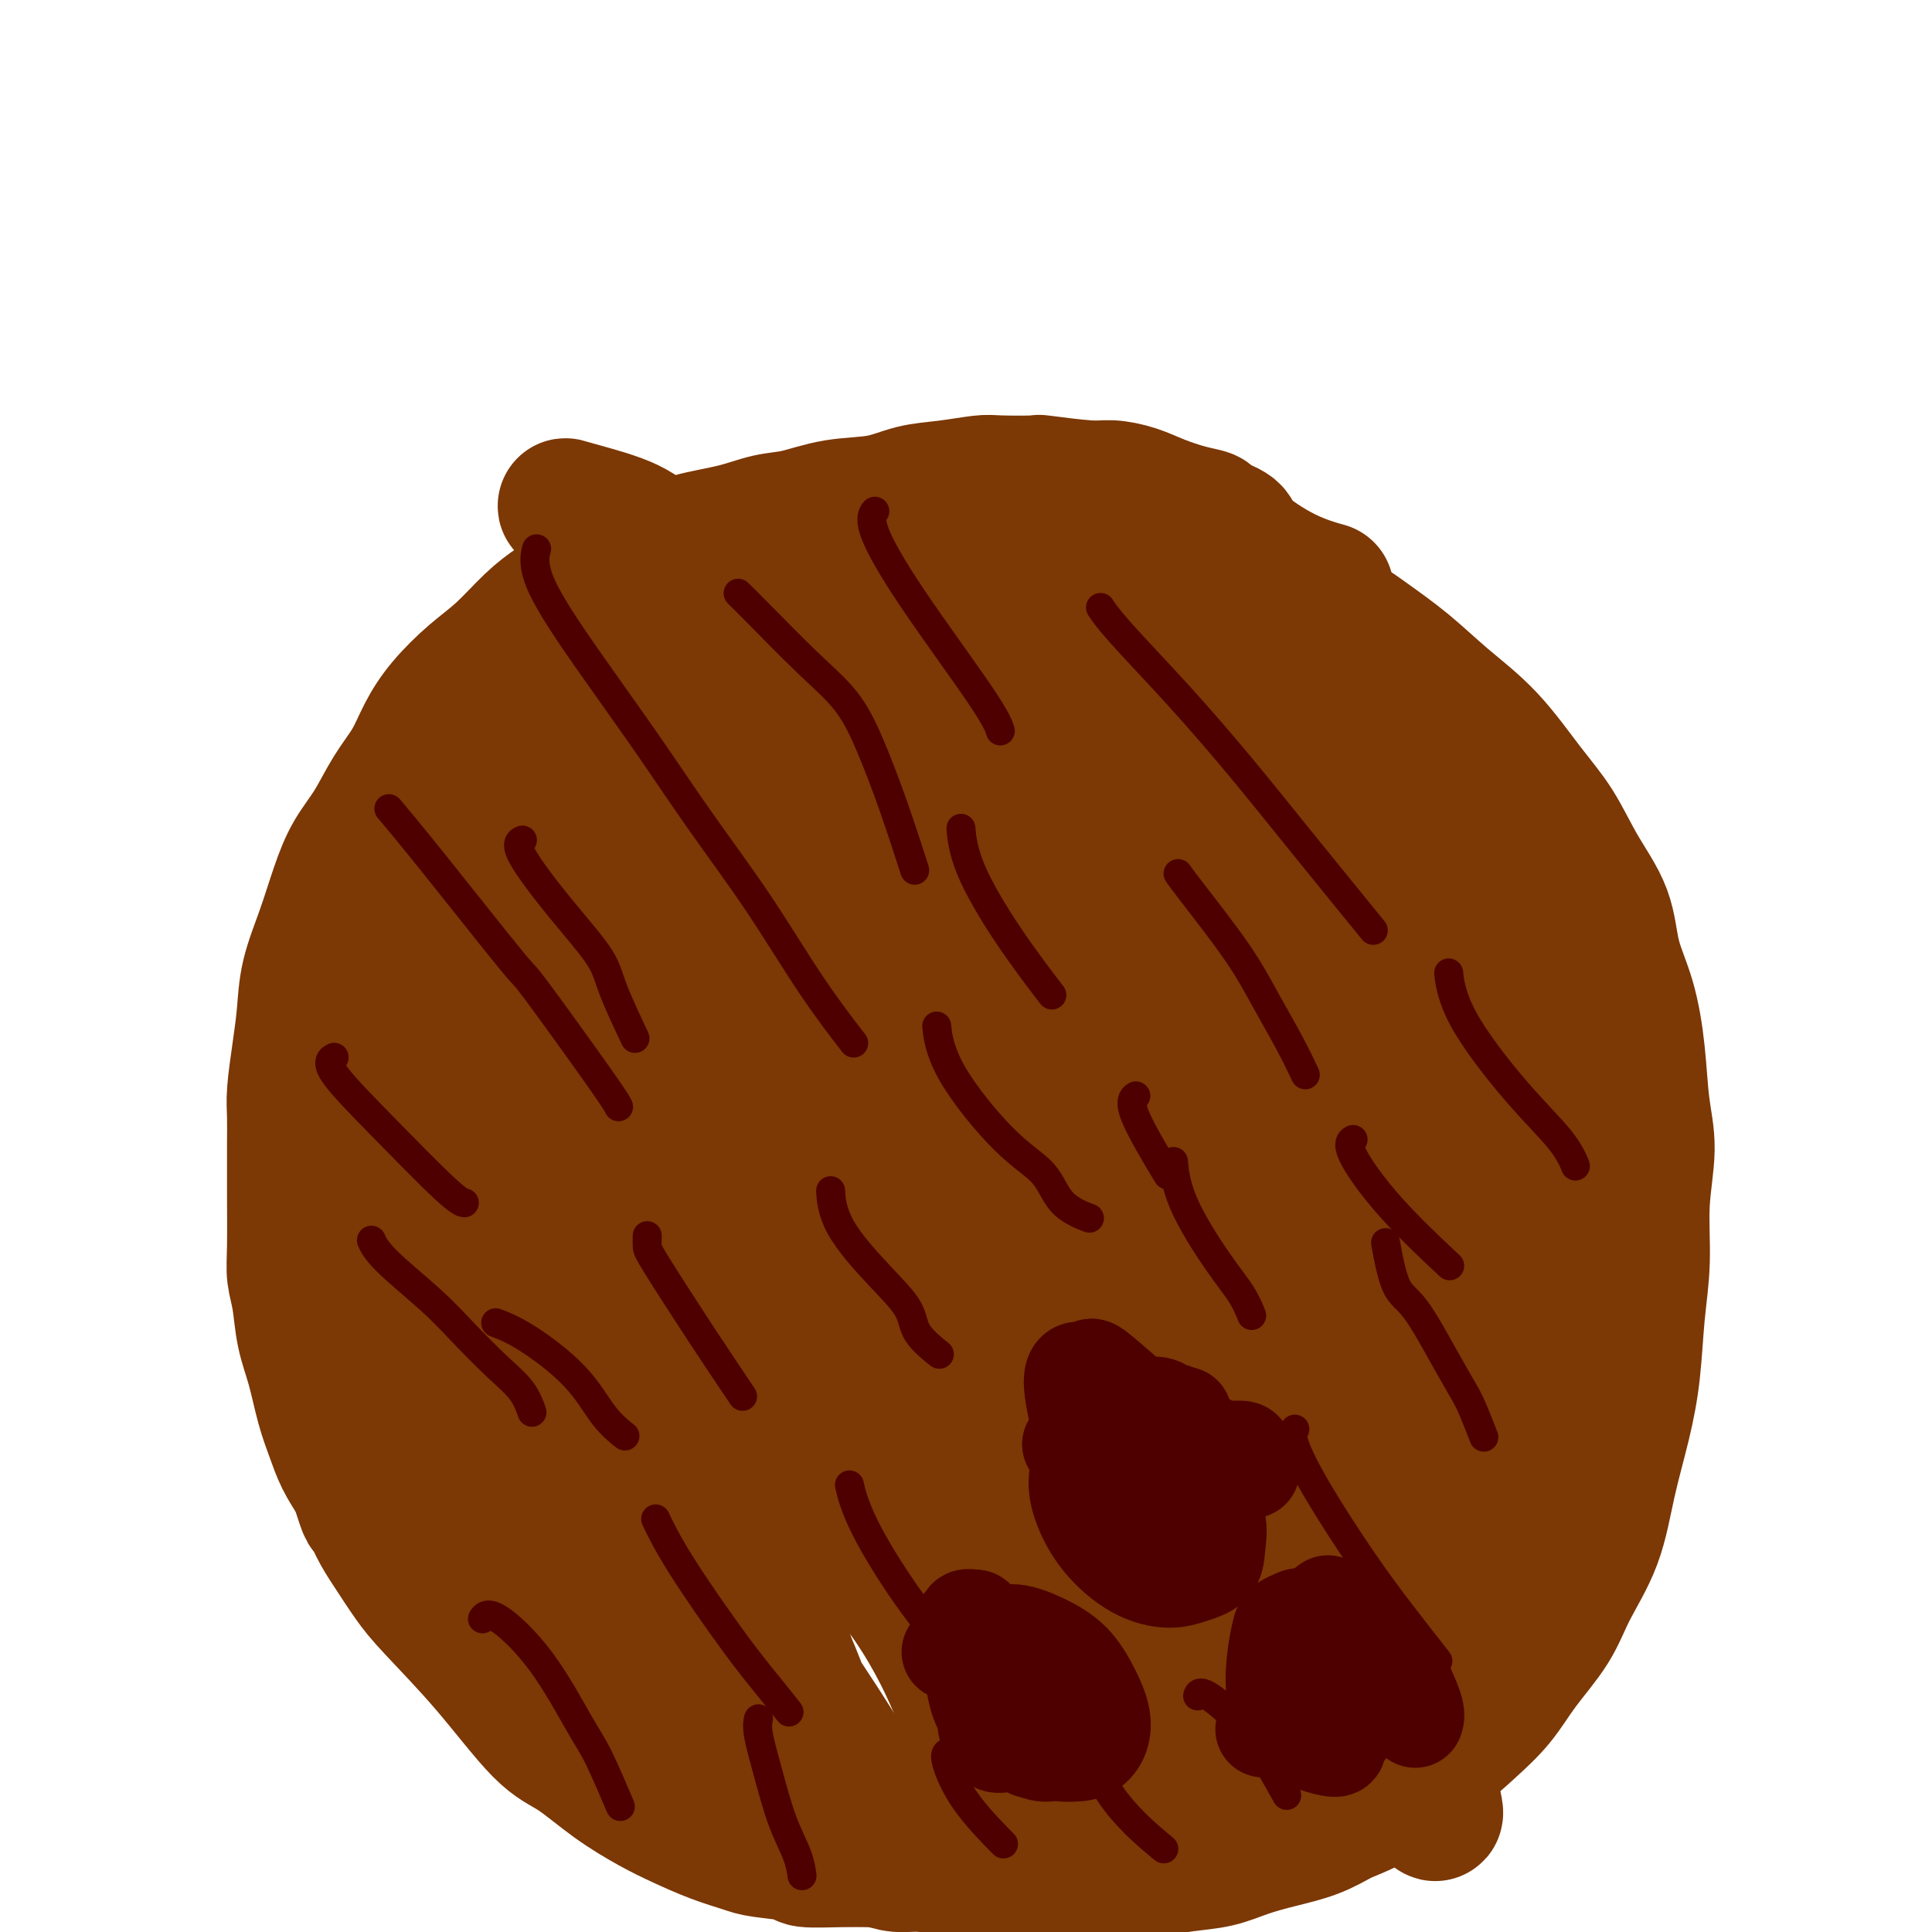 <svg viewBox='0 0 400 400' version='1.1' xmlns='http://www.w3.org/2000/svg' xmlns:xlink='http://www.w3.org/1999/xlink'><g fill='none' stroke='#7C3805' stroke-width='28' stroke-linecap='round' stroke-linejoin='round'><path d='M274,122c0.000,0.000 0.000,0.000 0,0c-0.000,-0.000 -0.000,-0.000 0,0c0.000,0.000 0.000,0.000 0,0c-0.000,-0.000 -0.002,-0.000 0,0c0.002,0.000 0.006,0.002 0,0c-0.006,-0.002 -0.023,-0.006 0,0c0.023,0.006 0.086,0.024 0,0c-0.086,-0.024 -0.320,-0.089 0,0c0.320,0.089 1.195,0.333 0,0c-1.195,-0.333 -4.461,-1.241 -8,-3c-3.539,-1.759 -7.351,-4.368 -9,-6c-1.649,-1.632 -1.136,-2.285 -2,-3c-0.864,-0.715 -3.104,-1.490 -4,-2c-0.896,-0.510 -0.449,-0.753 -1,-1c-0.551,-0.247 -2.101,-0.496 -4,-1c-1.899,-0.504 -4.146,-1.263 -6,-2c-1.854,-0.737 -3.313,-1.451 -5,-2c-1.687,-0.549 -3.600,-0.931 -5,-1c-1.400,-0.069 -2.286,0.177 -5,0c-2.714,-0.177 -7.256,-0.776 -9,-1c-1.744,-0.224 -0.691,-0.072 -2,0c-1.309,0.072 -4.979,0.065 -7,0c-2.021,-0.065 -2.393,-0.187 -4,0c-1.607,0.187 -4.448,0.684 -7,1c-2.552,0.316 -4.813,0.451 -7,1c-2.187,0.549 -4.300,1.512 -7,2c-2.700,0.488 -5.987,0.500 -9,1c-3.013,0.500 -5.752,1.488 -8,2c-2.248,0.512 -4.005,0.550 -6,1c-1.995,0.450 -4.230,1.314 -7,2c-2.770,0.686 -6.077,1.196 -9,2c-2.923,0.804 -5.461,1.902 -8,3'/><path d='M135,115c-10.668,3.059 -10.337,4.208 -11,5c-0.663,0.792 -2.321,1.228 -4,2c-1.679,0.772 -3.379,1.881 -5,3c-1.621,1.119 -3.161,2.247 -5,4c-1.839,1.753 -3.975,4.130 -6,6c-2.025,1.870 -3.938,3.232 -6,5c-2.062,1.768 -4.273,3.942 -6,6c-1.727,2.058 -2.969,4.001 -4,6c-1.031,1.999 -1.851,4.054 -3,6c-1.149,1.946 -2.628,3.784 -4,6c-1.372,2.216 -2.637,4.810 -4,7c-1.363,2.190 -2.823,3.976 -4,6c-1.177,2.024 -2.069,4.285 -3,7c-0.931,2.715 -1.899,5.885 -3,9c-1.101,3.115 -2.333,6.176 -3,9c-0.667,2.824 -0.767,5.411 -1,8c-0.233,2.589 -0.598,5.180 -1,8c-0.402,2.820 -0.840,5.867 -1,8c-0.160,2.133 -0.043,3.350 0,5c0.043,1.650 0.011,3.732 0,6c-0.011,2.268 0.000,4.722 0,6c-0.000,1.278 -0.012,1.379 0,4c0.012,2.621 0.048,7.762 0,11c-0.048,3.238 -0.179,4.574 0,6c0.179,1.426 0.667,2.943 1,5c0.333,2.057 0.511,4.653 1,7c0.489,2.347 1.288,4.444 2,7c0.712,2.556 1.335,5.572 2,8c0.665,2.428 1.371,4.269 2,6c0.629,1.731 1.180,3.352 2,5c0.820,1.648 1.910,3.324 3,5'/><path d='M74,307c2.377,7.601 1.820,5.104 2,5c0.180,-0.104 1.095,2.183 2,4c0.905,1.817 1.798,3.162 3,5c1.202,1.838 2.713,4.170 4,6c1.287,1.830 2.350,3.160 5,6c2.650,2.840 6.886,7.190 11,12c4.114,4.810 8.107,10.078 11,13c2.893,2.922 4.687,3.496 7,5c2.313,1.504 5.144,3.937 8,6c2.856,2.063 5.736,3.757 8,5c2.264,1.243 3.911,2.034 6,3c2.089,0.966 4.621,2.105 7,3c2.379,0.895 4.606,1.546 6,2c1.394,0.454 1.954,0.710 4,1c2.046,0.290 5.578,0.614 7,1c1.422,0.386 0.734,0.836 2,1c1.266,0.164 4.485,0.043 7,0c2.515,-0.043 4.326,-0.009 6,0c1.674,0.009 3.213,-0.008 5,0c1.787,0.008 3.824,0.040 6,0c2.176,-0.040 4.491,-0.154 9,0c4.509,0.154 11.211,0.574 15,1c3.789,0.426 4.665,0.858 7,1c2.335,0.142 6.127,-0.006 9,0c2.873,0.006 4.825,0.167 7,0c2.175,-0.167 4.572,-0.663 7,-1c2.428,-0.337 4.885,-0.516 7,-1c2.115,-0.484 3.886,-1.274 6,-2c2.114,-0.726 4.569,-1.388 7,-2c2.431,-0.612 4.837,-1.175 7,-2c2.163,-0.825 4.081,-1.913 6,-3'/><path d='M278,376c8.783,-3.272 10.741,-5.951 13,-8c2.259,-2.049 4.817,-3.470 7,-5c2.183,-1.530 3.989,-3.171 6,-5c2.011,-1.829 4.226,-3.845 6,-6c1.774,-2.155 3.107,-4.448 5,-7c1.893,-2.552 4.345,-5.365 6,-8c1.655,-2.635 2.513,-5.094 4,-8c1.487,-2.906 3.602,-6.258 5,-10c1.398,-3.742 2.077,-7.875 3,-12c0.923,-4.125 2.088,-8.244 3,-12c0.912,-3.756 1.569,-7.149 2,-11c0.431,-3.851 0.634,-8.160 1,-12c0.366,-3.840 0.894,-7.211 1,-11c0.106,-3.789 -0.211,-7.995 0,-12c0.211,-4.005 0.950,-7.810 1,-11c0.050,-3.190 -0.589,-5.764 -1,-9c-0.411,-3.236 -0.594,-7.135 -1,-11c-0.406,-3.865 -1.033,-7.697 -2,-11c-0.967,-3.303 -2.272,-6.076 -3,-9c-0.728,-2.924 -0.880,-5.998 -2,-9c-1.120,-3.002 -3.210,-5.932 -5,-9c-1.790,-3.068 -3.280,-6.276 -5,-9c-1.720,-2.724 -3.669,-4.966 -6,-8c-2.331,-3.034 -5.042,-6.861 -8,-10c-2.958,-3.139 -6.162,-5.589 -9,-8c-2.838,-2.411 -5.310,-4.784 -8,-7c-2.690,-2.216 -5.597,-4.274 -8,-6c-2.403,-1.726 -4.301,-3.118 -10,-6c-5.699,-2.882 -15.200,-7.252 -22,-10c-6.800,-2.748 -10.900,-3.874 -15,-5'/><path d='M236,111c-7.748,-2.908 -8.619,-2.678 -10,-3c-1.381,-0.322 -3.272,-1.197 -6,-2c-2.728,-0.803 -6.295,-1.536 -9,-2c-2.705,-0.464 -4.550,-0.661 -6,-1c-1.450,-0.339 -2.506,-0.822 -5,-1c-2.494,-0.178 -6.427,-0.051 -8,0c-1.573,0.051 -0.787,0.025 0,0'/><path d='M254,133c0.000,-0.000 0.000,-0.000 0,0c-0.000,0.000 -0.000,0.001 0,0c0.000,-0.001 0.001,-0.005 0,0c-0.001,0.005 -0.003,0.017 0,0c0.003,-0.017 0.012,-0.063 0,0c-0.012,0.063 -0.043,0.235 0,0c0.043,-0.235 0.162,-0.876 2,0c1.838,0.876 5.394,3.269 9,6c3.606,2.731 7.260,5.799 10,9c2.740,3.201 4.566,6.533 7,10c2.434,3.467 5.475,7.067 8,11c2.525,3.933 4.535,8.198 7,12c2.465,3.802 5.386,7.142 7,9c1.614,1.858 1.920,2.232 3,4c1.080,1.768 2.935,4.928 4,7c1.065,2.072 1.340,3.057 2,4c0.660,0.943 1.704,1.843 2,2c0.296,0.157 -0.155,-0.429 0,0c0.155,0.429 0.918,1.874 -1,-1c-1.918,-2.874 -6.517,-10.066 -9,-14c-2.483,-3.934 -2.851,-4.609 -6,-9c-3.149,-4.391 -9.078,-12.498 -14,-19c-4.922,-6.502 -8.836,-11.400 -13,-16c-4.164,-4.600 -8.580,-8.903 -12,-13c-3.420,-4.097 -5.846,-7.987 -8,-11c-2.154,-3.013 -4.036,-5.147 -6,-7c-1.964,-1.853 -4.010,-3.425 -5,-4c-0.990,-0.575 -0.926,-0.154 -1,0c-0.074,0.154 -0.288,0.041 1,2c1.288,1.959 4.078,5.989 8,11c3.922,5.011 8.978,11.003 14,17c5.022,5.997 10.011,11.998 15,18'/><path d='M278,161c8.366,10.414 10.779,12.451 15,17c4.221,4.549 10.248,11.612 15,17c4.752,5.388 8.228,9.103 11,12c2.772,2.897 4.841,4.976 6,7c1.159,2.024 1.409,3.991 2,5c0.591,1.009 1.524,1.058 1,1c-0.524,-0.058 -2.504,-0.223 -6,-3c-3.496,-2.777 -8.508,-8.165 -14,-14c-5.492,-5.835 -11.465,-12.118 -17,-18c-5.535,-5.882 -10.633,-11.364 -16,-17c-5.367,-5.636 -11.004,-11.426 -16,-17c-4.996,-5.574 -9.351,-10.933 -13,-15c-3.649,-4.067 -6.591,-6.841 -9,-9c-2.409,-2.159 -4.286,-3.704 -6,-5c-1.714,-1.296 -3.265,-2.345 -4,-3c-0.735,-0.655 -0.654,-0.917 -1,-1c-0.346,-0.083 -1.121,0.014 -1,1c0.121,0.986 1.136,2.863 4,7c2.864,4.137 7.577,10.534 13,17c5.423,6.466 11.558,12.999 17,19c5.442,6.001 10.192,11.469 15,17c4.808,5.531 9.674,11.126 14,16c4.326,4.874 8.111,9.027 12,13c3.889,3.973 7.881,7.764 11,11c3.119,3.236 5.365,5.916 7,8c1.635,2.084 2.659,3.572 3,4c0.341,0.428 -0.001,-0.205 0,0c0.001,0.205 0.347,1.247 -1,0c-1.347,-1.247 -4.385,-4.785 -9,-10c-4.615,-5.215 -10.808,-12.108 -17,-19'/><path d='M294,202c-7.633,-8.064 -13.215,-13.723 -19,-20c-5.785,-6.277 -11.771,-13.171 -18,-20c-6.229,-6.829 -12.699,-13.592 -18,-19c-5.301,-5.408 -9.433,-9.462 -13,-13c-3.567,-3.538 -6.569,-6.560 -8,-8c-1.431,-1.440 -1.291,-1.296 -2,-2c-0.709,-0.704 -2.267,-2.254 -3,-3c-0.733,-0.746 -0.640,-0.687 0,0c0.640,0.687 1.829,2.003 8,9c6.171,6.997 17.324,19.674 25,28c7.676,8.326 11.873,12.301 17,18c5.127,5.699 11.183,13.121 17,20c5.817,6.879 11.394,13.215 17,20c5.606,6.785 11.241,14.019 16,20c4.759,5.981 8.643,10.710 11,14c2.357,3.290 3.186,5.142 4,6c0.814,0.858 1.614,0.723 2,1c0.386,0.277 0.357,0.966 0,1c-0.357,0.034 -1.043,-0.587 -3,-3c-1.957,-2.413 -5.184,-6.620 -12,-15c-6.816,-8.380 -17.220,-20.935 -28,-33c-10.780,-12.065 -21.936,-23.641 -30,-32c-8.064,-8.359 -13.034,-13.500 -19,-19c-5.966,-5.500 -12.926,-11.360 -18,-16c-5.074,-4.640 -8.260,-8.061 -11,-10c-2.740,-1.939 -5.032,-2.395 -6,-3c-0.968,-0.605 -0.610,-1.358 -1,-2c-0.390,-0.642 -1.528,-1.173 -2,-1c-0.472,0.173 -0.278,1.049 0,2c0.278,0.951 0.639,1.975 1,3'/><path d='M201,125c3.399,5.252 11.397,15.881 19,25c7.603,9.119 14.810,16.727 18,20c3.190,3.273 2.362,2.210 8,9c5.638,6.790 17.741,21.432 25,31c7.259,9.568 9.675,14.063 14,20c4.325,5.937 10.558,13.315 16,20c5.442,6.685 10.095,12.675 14,17c3.905,4.325 7.064,6.984 9,9c1.936,2.016 2.648,3.388 3,4c0.352,0.612 0.345,0.464 0,0c-0.345,-0.464 -1.029,-1.244 -1,-1c0.029,0.244 0.771,1.513 -4,-5c-4.771,-6.513 -15.056,-20.808 -23,-31c-7.944,-10.192 -13.548,-16.282 -20,-24c-6.452,-7.718 -13.753,-17.064 -21,-26c-7.247,-8.936 -14.438,-17.461 -21,-25c-6.562,-7.539 -12.493,-14.090 -18,-20c-5.507,-5.910 -10.590,-11.178 -14,-15c-3.410,-3.822 -5.149,-6.197 -7,-8c-1.851,-1.803 -3.816,-3.035 -5,-4c-1.184,-0.965 -1.589,-1.664 -2,-2c-0.411,-0.336 -0.828,-0.308 -1,0c-0.172,0.308 -0.098,0.897 2,4c2.098,3.103 6.220,8.721 12,16c5.780,7.279 13.219,16.217 19,23c5.781,6.783 9.903,11.409 17,20c7.097,8.591 17.170,21.148 26,33c8.830,11.852 16.416,22.999 22,31c5.584,8.001 9.167,12.858 12,17c2.833,4.142 4.917,7.571 7,11'/><path d='M307,274c7.192,10.378 4.673,6.823 4,6c-0.673,-0.823 0.500,1.087 1,2c0.500,0.913 0.327,0.831 -1,0c-1.327,-0.831 -3.809,-2.409 -8,-7c-4.191,-4.591 -10.090,-12.193 -16,-20c-5.910,-7.807 -11.832,-15.817 -18,-24c-6.168,-8.183 -12.584,-16.540 -19,-25c-6.416,-8.460 -12.834,-17.025 -19,-25c-6.166,-7.975 -12.080,-15.361 -18,-22c-5.920,-6.639 -11.846,-12.531 -17,-18c-5.154,-5.469 -9.536,-10.516 -13,-14c-3.464,-3.484 -6.012,-5.407 -9,-8c-2.988,-2.593 -6.417,-5.858 -8,-7c-1.583,-1.142 -1.320,-0.162 -2,0c-0.680,0.162 -2.304,-0.493 -3,-1c-0.696,-0.507 -0.466,-0.865 0,1c0.466,1.865 1.166,5.953 4,12c2.834,6.047 7.801,14.055 13,22c5.199,7.945 10.632,15.829 17,24c6.368,8.171 13.673,16.629 20,24c6.327,7.371 11.676,13.657 21,25c9.324,11.343 22.623,27.745 29,35c6.377,7.255 5.834,5.364 9,9c3.166,3.636 10.042,12.799 15,19c4.958,6.201 7.998,9.440 11,13c3.002,3.560 5.967,7.441 8,10c2.033,2.559 3.136,3.796 4,5c0.864,1.204 1.489,2.374 2,3c0.511,0.626 0.907,0.707 1,1c0.093,0.293 -0.116,0.798 -1,0c-0.884,-0.798 -2.442,-2.899 -4,-5'/><path d='M310,309c-6.109,-8.729 -19.382,-28.550 -28,-41c-8.618,-12.450 -12.583,-17.529 -18,-25c-5.417,-7.471 -12.287,-17.332 -19,-27c-6.713,-9.668 -13.269,-19.141 -20,-28c-6.731,-8.859 -13.637,-17.102 -20,-25c-6.363,-7.898 -12.182,-15.450 -17,-22c-4.818,-6.550 -8.636,-12.098 -12,-16c-3.364,-3.902 -6.273,-6.158 -8,-8c-1.727,-1.842 -2.271,-3.271 -3,-4c-0.729,-0.729 -1.641,-0.757 -2,-1c-0.359,-0.243 -0.164,-0.699 2,2c2.164,2.699 6.296,8.554 13,16c6.704,7.446 15.978,16.484 24,25c8.022,8.516 14.791,16.509 22,25c7.209,8.491 14.859,17.478 22,26c7.141,8.522 13.775,16.579 20,25c6.225,8.421 12.042,17.206 18,25c5.958,7.794 12.056,14.598 17,20c4.944,5.402 8.734,9.403 12,13c3.266,3.597 6.010,6.791 7,8c0.990,1.209 0.227,0.435 0,0c-0.227,-0.435 0.082,-0.529 -1,-3c-1.082,-2.471 -3.554,-7.318 -7,-14c-3.446,-6.682 -7.865,-15.198 -12,-23c-4.135,-7.802 -7.986,-14.891 -12,-22c-4.014,-7.109 -8.192,-14.239 -13,-21c-4.808,-6.761 -10.248,-13.152 -15,-19c-4.752,-5.848 -8.818,-11.151 -12,-15c-3.182,-3.849 -5.481,-6.242 -7,-8c-1.519,-1.758 -2.260,-2.879 -3,-4'/><path d='M238,168c-6.056,-6.990 -2.697,-1.464 -2,0c0.697,1.464 -1.270,-1.133 -1,1c0.270,2.133 2.777,8.996 6,17c3.223,8.004 7.162,17.148 12,26c4.838,8.852 10.575,17.411 16,26c5.425,8.589 10.539,17.206 16,26c5.461,8.794 11.269,17.763 16,26c4.731,8.237 8.384,15.740 11,21c2.616,5.260 4.196,8.275 5,10c0.804,1.725 0.831,2.159 0,2c-0.831,-0.159 -2.521,-0.912 -6,-4c-3.479,-3.088 -8.749,-8.512 -15,-16c-6.251,-7.488 -13.484,-17.038 -21,-27c-7.516,-9.962 -15.314,-20.334 -23,-31c-7.686,-10.666 -15.261,-21.625 -23,-32c-7.739,-10.375 -15.643,-20.165 -23,-29c-7.357,-8.835 -14.166,-16.716 -21,-24c-6.834,-7.284 -13.693,-13.973 -20,-20c-6.307,-6.027 -12.062,-11.392 -17,-16c-4.938,-4.608 -9.059,-8.459 -12,-11c-2.941,-2.541 -4.702,-3.773 -8,-5c-3.298,-1.227 -8.133,-2.450 -10,-3c-1.867,-0.550 -0.765,-0.427 1,2c1.765,2.427 4.192,7.157 8,14c3.808,6.843 8.997,15.800 15,24c6.003,8.200 12.821,15.642 20,24c7.179,8.358 14.718,17.632 22,27c7.282,9.368 14.307,18.830 21,28c6.693,9.170 13.055,18.049 19,26c5.945,7.951 11.472,14.976 17,22'/><path d='M241,272c18.036,23.039 13.628,17.136 14,18c0.372,0.864 5.526,8.496 9,13c3.474,4.504 5.268,5.880 7,8c1.732,2.120 3.400,4.983 5,7c1.600,2.017 3.130,3.189 4,4c0.870,0.811 1.080,1.260 1,1c-0.080,-0.260 -0.449,-1.229 -1,-2c-0.551,-0.771 -1.285,-1.343 -4,-5c-2.715,-3.657 -7.412,-10.397 -13,-18c-5.588,-7.603 -12.066,-16.067 -18,-24c-5.934,-7.933 -11.322,-15.334 -17,-23c-5.678,-7.666 -11.645,-15.596 -18,-23c-6.355,-7.404 -13.098,-14.283 -19,-21c-5.902,-6.717 -10.963,-13.273 -16,-19c-5.037,-5.727 -10.049,-10.625 -14,-15c-3.951,-4.375 -6.840,-8.227 -9,-11c-2.160,-2.773 -3.591,-4.468 -5,-6c-1.409,-1.532 -2.796,-2.900 -3,-3c-0.204,-0.100 0.775,1.068 -1,-1c-1.775,-2.068 -6.303,-7.371 2,1c8.303,8.371 29.438,30.416 46,49c16.562,18.584 28.551,33.706 38,45c9.449,11.294 16.357,18.759 23,27c6.643,8.241 13.022,17.257 19,25c5.978,7.743 11.555,14.213 16,20c4.445,5.787 7.757,10.890 10,14c2.243,3.110 3.416,4.225 4,5c0.584,0.775 0.580,1.209 1,2c0.420,0.791 1.263,1.940 0,0c-1.263,-1.940 -4.631,-6.970 -8,-12'/><path d='M294,328c-5.264,-7.930 -14.924,-22.755 -22,-33c-7.076,-10.245 -11.569,-15.911 -17,-23c-5.431,-7.089 -11.800,-15.601 -18,-24c-6.200,-8.399 -12.229,-16.685 -18,-24c-5.771,-7.315 -11.283,-13.658 -17,-20c-5.717,-6.342 -11.640,-12.683 -16,-18c-4.360,-5.317 -7.156,-9.611 -10,-13c-2.844,-3.389 -5.737,-5.874 -8,-8c-2.263,-2.126 -3.898,-3.895 -5,-5c-1.102,-1.105 -1.671,-1.547 -2,-2c-0.329,-0.453 -0.418,-0.917 0,0c0.418,0.917 1.342,3.215 5,8c3.658,4.785 10.051,12.059 17,20c6.949,7.941 14.454,16.550 22,25c7.546,8.450 15.135,16.739 22,25c6.865,8.261 13.008,16.492 19,24c5.992,7.508 11.833,14.292 17,21c5.167,6.708 9.661,13.341 13,19c3.339,5.659 5.523,10.344 9,16c3.477,5.656 8.249,12.285 10,15c1.751,2.715 0.483,1.518 0,1c-0.483,-0.518 -0.182,-0.358 0,0c0.182,0.358 0.244,0.914 -2,-2c-2.244,-2.914 -6.793,-9.298 -13,-17c-6.207,-7.702 -14.070,-16.722 -21,-26c-6.930,-9.278 -12.926,-18.815 -20,-29c-7.074,-10.185 -15.226,-21.019 -23,-31c-7.774,-9.981 -15.170,-19.110 -22,-28c-6.830,-8.890 -13.094,-17.540 -19,-25c-5.906,-7.460 -11.453,-13.730 -17,-20'/><path d='M158,154c-23.966,-30.387 -15.379,-17.856 -14,-15c1.379,2.856 -4.448,-3.964 -7,-7c-2.552,-3.036 -1.827,-2.290 -2,-2c-0.173,0.290 -1.242,0.123 -1,1c0.242,0.877 1.795,2.797 5,8c3.205,5.203 8.063,13.688 14,22c5.937,8.312 12.953,16.451 20,25c7.047,8.549 14.123,17.509 21,27c6.877,9.491 13.553,19.511 20,29c6.447,9.489 12.666,18.445 18,27c5.334,8.555 9.785,16.709 14,24c4.215,7.291 8.196,13.718 11,18c2.804,4.282 4.433,6.419 5,8c0.567,1.581 0.073,2.606 0,3c-0.073,0.394 0.273,0.158 1,1c0.727,0.842 1.833,2.764 -1,-3c-2.833,-5.764 -9.605,-19.212 -13,-26c-3.395,-6.788 -3.412,-6.917 -7,-13c-3.588,-6.083 -10.747,-18.122 -15,-25c-4.253,-6.878 -5.601,-8.595 -17,-23c-11.399,-14.405 -32.848,-41.499 -42,-53c-9.152,-11.501 -6.008,-7.410 -7,-8c-0.992,-0.590 -6.122,-5.863 -9,-9c-2.878,-3.137 -3.504,-4.140 -5,-5c-1.496,-0.860 -3.861,-1.578 -5,-2c-1.139,-0.422 -1.051,-0.549 -1,0c0.051,0.549 0.066,1.774 2,6c1.934,4.226 5.786,11.452 11,20c5.214,8.548 11.788,18.417 19,28c7.212,9.583 15.060,18.881 23,29c7.940,10.119 15.970,21.060 24,32'/><path d='M220,271c14.152,19.251 16.534,22.879 22,30c5.466,7.121 14.018,17.733 21,27c6.982,9.267 12.396,17.187 17,24c4.604,6.813 8.398,12.519 11,16c2.602,3.481 4.013,4.737 5,6c0.987,1.263 1.552,2.532 1,0c-0.552,-2.532 -2.220,-8.864 -5,-16c-2.780,-7.136 -6.672,-15.075 -11,-23c-4.328,-7.925 -9.094,-15.836 -11,-19c-1.906,-3.164 -0.953,-1.582 0,0'/><path d='M272,340c-0.000,0.000 -0.000,0.000 0,0c0.000,-0.000 0.000,-0.000 0,0c-0.000,0.000 -0.000,0.001 0,0c0.000,-0.001 0.001,-0.004 0,0c-0.001,0.004 -0.005,0.014 0,0c0.005,-0.014 0.018,-0.052 0,0c-0.018,0.052 -0.066,0.193 0,0c0.066,-0.193 0.245,-0.719 0,0c-0.245,0.719 -0.914,2.684 -2,5c-1.086,2.316 -2.590,4.982 -4,7c-1.410,2.018 -2.728,3.387 -4,5c-1.272,1.613 -2.500,3.469 -4,5c-1.500,1.531 -3.274,2.735 -5,4c-1.726,1.265 -3.405,2.590 -5,4c-1.595,1.410 -3.107,2.907 -5,4c-1.893,1.093 -4.168,1.784 -6,3c-1.832,1.216 -3.220,2.957 -5,4c-1.780,1.043 -3.952,1.390 -6,2c-2.048,0.610 -3.973,1.485 -6,2c-2.027,0.515 -4.155,0.670 -6,1c-1.845,0.330 -3.406,0.835 -5,1c-1.594,0.165 -3.220,-0.012 -5,0c-1.780,0.012 -3.712,0.211 -6,0c-2.288,-0.211 -4.932,-0.833 -7,-1c-2.068,-0.167 -3.561,0.121 -5,0c-1.439,-0.121 -2.825,-0.650 -4,-1c-1.175,-0.350 -2.141,-0.520 -4,-1c-1.859,-0.480 -4.611,-1.269 -7,-2c-2.389,-0.731 -4.413,-1.402 -6,-2c-1.587,-0.598 -2.735,-1.123 -4,-2c-1.265,-0.877 -2.647,-2.108 -4,-3c-1.353,-0.892 -2.676,-1.446 -4,-2'/><path d='M153,373c-7.183,-3.329 -8.640,-5.151 -10,-7c-1.360,-1.849 -2.623,-3.725 -4,-5c-1.377,-1.275 -2.869,-1.949 -4,-3c-1.131,-1.051 -1.900,-2.479 -3,-4c-1.100,-1.521 -2.529,-3.136 -4,-5c-1.471,-1.864 -2.982,-3.976 -4,-6c-1.018,-2.024 -1.542,-3.958 -3,-6c-1.458,-2.042 -3.849,-4.191 -5,-6c-1.151,-1.809 -1.063,-3.277 -2,-5c-0.937,-1.723 -2.900,-3.699 -4,-6c-1.100,-2.301 -1.337,-4.926 -2,-7c-0.663,-2.074 -1.752,-3.596 -3,-6c-1.248,-2.404 -2.656,-5.690 -4,-9c-1.344,-3.310 -2.624,-6.644 -4,-9c-1.376,-2.356 -2.847,-3.735 -4,-6c-1.153,-2.265 -1.987,-5.415 -3,-8c-1.013,-2.585 -2.204,-4.605 -3,-7c-0.796,-2.395 -1.198,-5.166 -2,-7c-0.802,-1.834 -2.006,-2.731 -3,-6c-0.994,-3.269 -1.779,-8.910 -2,-12c-0.221,-3.090 0.121,-3.631 0,-4c-0.121,-0.369 -0.705,-0.567 -1,-2c-0.295,-1.433 -0.300,-4.100 0,-6c0.300,-1.900 0.906,-3.034 1,-5c0.094,-1.966 -0.323,-4.766 0,-7c0.323,-2.234 1.387,-3.904 2,-6c0.613,-2.096 0.775,-4.620 1,-7c0.225,-2.380 0.514,-4.617 1,-7c0.486,-2.383 1.169,-4.911 2,-7c0.831,-2.089 1.809,-3.740 3,-6c1.191,-2.260 2.596,-5.130 4,-8'/><path d='M93,178c2.853,-7.353 3.484,-5.234 4,-6c0.516,-0.766 0.917,-4.415 2,-7c1.083,-2.585 2.849,-4.106 4,-6c1.151,-1.894 1.687,-4.160 3,-6c1.313,-1.840 3.401,-3.253 5,-5c1.599,-1.747 2.708,-3.826 4,-5c1.292,-1.174 2.768,-1.443 4,-2c1.232,-0.557 2.220,-1.404 4,-2c1.780,-0.596 4.354,-0.942 7,-1c2.646,-0.058 5.366,0.171 8,1c2.634,0.829 5.182,2.256 8,4c2.818,1.744 5.905,3.805 9,6c3.095,2.195 6.199,4.526 9,7c2.801,2.474 5.300,5.092 8,8c2.700,2.908 5.601,6.108 8,9c2.399,2.892 4.297,5.477 6,8c1.703,2.523 3.211,4.984 5,8c1.789,3.016 3.860,6.585 6,10c2.140,3.415 4.351,6.675 6,9c1.649,2.325 2.737,3.716 7,11c4.263,7.284 11.700,20.461 15,26c3.300,5.539 2.463,3.440 3,5c0.537,1.560 2.446,6.779 4,10c1.554,3.221 2.751,4.446 5,9c2.249,4.554 5.550,12.439 7,16c1.450,3.561 1.048,2.800 2,5c0.952,2.200 3.256,7.362 5,11c1.744,3.638 2.927,5.754 5,10c2.073,4.246 5.037,10.623 8,17'/><path d='M264,328c8.893,18.106 4.124,8.872 3,7c-1.124,-1.872 1.397,3.618 3,7c1.603,3.382 2.290,4.654 3,6c0.710,1.346 1.444,2.765 2,4c0.556,1.235 0.934,2.286 1,3c0.066,0.714 -0.181,1.091 0,2c0.181,0.909 0.790,2.350 1,3c0.210,0.650 0.021,0.509 0,1c-0.021,0.491 0.128,1.616 0,2c-0.128,0.384 -0.531,0.029 -1,0c-0.469,-0.029 -1.004,0.270 -2,0c-0.996,-0.270 -2.451,-1.109 -5,-3c-2.549,-1.891 -6.190,-4.836 -10,-8c-3.810,-3.164 -7.787,-6.549 -11,-10c-3.213,-3.451 -5.662,-6.969 -9,-11c-3.338,-4.031 -7.565,-8.574 -11,-13c-3.435,-4.426 -6.079,-8.733 -9,-13c-2.921,-4.267 -6.120,-8.492 -9,-13c-2.880,-4.508 -5.441,-9.297 -8,-14c-2.559,-4.703 -5.116,-9.320 -8,-14c-2.884,-4.680 -6.093,-9.424 -9,-15c-2.907,-5.576 -5.510,-11.986 -8,-17c-2.490,-5.014 -4.868,-8.633 -8,-13c-3.132,-4.367 -7.019,-9.482 -10,-14c-2.981,-4.518 -5.056,-8.439 -7,-12c-1.944,-3.561 -3.755,-6.763 -6,-10c-2.245,-3.237 -4.922,-6.509 -7,-9c-2.078,-2.491 -3.557,-4.201 -5,-6c-1.443,-1.799 -2.851,-3.688 -4,-5c-1.149,-1.312 -2.040,-2.045 -3,-3c-0.960,-0.955 -1.989,-2.130 -3,-3c-1.011,-0.870 -2.006,-1.435 -3,-2'/><path d='M121,155c-5.171,-5.004 -5.600,-3.514 -6,-3c-0.400,0.514 -0.771,0.050 -1,0c-0.229,-0.050 -0.316,0.312 0,1c0.316,0.688 1.035,1.700 2,3c0.965,1.300 2.175,2.888 4,6c1.825,3.112 4.266,7.749 7,12c2.734,4.251 5.762,8.114 9,12c3.238,3.886 6.685,7.793 10,12c3.315,4.207 6.498,8.715 10,13c3.502,4.285 7.323,8.349 11,13c3.677,4.651 7.211,9.889 11,15c3.789,5.111 7.832,10.096 11,15c3.168,4.904 5.461,9.728 9,15c3.539,5.272 8.325,10.991 12,16c3.675,5.009 6.238,9.307 9,14c2.762,4.693 5.724,9.782 9,15c3.276,5.218 6.868,10.565 9,15c2.132,4.435 2.806,7.958 5,12c2.194,4.042 5.908,8.603 8,12c2.092,3.397 2.560,5.629 4,9c1.440,3.371 3.850,7.881 5,10c1.150,2.119 1.038,1.848 1,2c-0.038,0.152 -0.003,0.729 0,1c0.003,0.271 -0.027,0.236 0,0c0.027,-0.236 0.112,-0.674 -1,-2c-1.112,-1.326 -3.422,-3.541 -6,-7c-2.578,-3.459 -5.425,-8.162 -9,-13c-3.575,-4.838 -7.879,-9.811 -12,-15c-4.121,-5.189 -8.061,-10.595 -12,-16'/><path d='M220,322c-8.521,-11.175 -9.824,-12.613 -13,-17c-3.176,-4.387 -8.224,-11.722 -13,-18c-4.776,-6.278 -9.281,-11.500 -14,-17c-4.719,-5.500 -9.654,-11.279 -14,-17c-4.346,-5.721 -8.105,-11.383 -12,-17c-3.895,-5.617 -7.928,-11.187 -12,-16c-4.072,-4.813 -8.184,-8.869 -11,-12c-2.816,-3.131 -4.336,-5.338 -6,-8c-1.664,-2.662 -3.472,-5.778 -5,-8c-1.528,-2.222 -2.777,-3.551 -4,-5c-1.223,-1.449 -2.421,-3.018 -3,-4c-0.579,-0.982 -0.541,-1.376 -1,-2c-0.459,-0.624 -1.416,-1.477 -2,-2c-0.584,-0.523 -0.794,-0.715 -1,-1c-0.206,-0.285 -0.408,-0.663 -1,-1c-0.592,-0.337 -1.573,-0.631 -2,0c-0.427,0.631 -0.300,2.189 0,3c0.300,0.811 0.772,0.874 2,4c1.228,3.126 3.212,9.313 6,15c2.788,5.687 6.379,10.872 10,16c3.621,5.128 7.272,10.199 12,16c4.728,5.801 10.532,12.333 15,18c4.468,5.667 7.600,10.470 11,15c3.400,4.530 7.068,8.789 12,14c4.932,5.211 11.130,11.376 18,19c6.870,7.624 14.414,16.708 18,21c3.586,4.292 3.215,3.791 4,5c0.785,1.209 2.726,4.128 5,7c2.274,2.872 4.882,5.696 7,8c2.118,2.304 3.748,4.087 5,6c1.252,1.913 2.126,3.957 3,6'/><path d='M234,350c17.700,21.968 6.949,9.388 3,5c-3.949,-4.388 -1.096,-0.584 0,1c1.096,1.584 0.435,0.947 0,1c-0.435,0.053 -0.644,0.794 -1,1c-0.356,0.206 -0.860,-0.125 -2,-1c-1.140,-0.875 -2.918,-2.293 -6,-5c-3.082,-2.707 -7.469,-6.701 -12,-11c-4.531,-4.299 -9.207,-8.902 -13,-13c-3.793,-4.098 -6.704,-7.692 -10,-12c-3.296,-4.308 -6.976,-9.331 -11,-14c-4.024,-4.669 -8.390,-8.984 -12,-13c-3.610,-4.016 -6.463,-7.731 -10,-12c-3.537,-4.269 -7.759,-9.091 -11,-13c-3.241,-3.909 -5.501,-6.905 -8,-10c-2.499,-3.095 -5.236,-6.288 -7,-9c-1.764,-2.712 -2.556,-4.942 -4,-7c-1.444,-2.058 -3.539,-3.942 -5,-6c-1.461,-2.058 -2.287,-4.289 -3,-6c-0.713,-1.711 -1.314,-2.901 -2,-4c-0.686,-1.099 -1.456,-2.108 -2,-3c-0.544,-0.892 -0.861,-1.666 -1,-2c-0.139,-0.334 -0.099,-0.228 0,0c0.099,0.228 0.255,0.577 0,0c-0.255,-0.577 -0.923,-2.080 5,5c5.923,7.080 18.438,22.742 25,31c6.562,8.258 7.173,9.110 10,13c2.827,3.890 7.871,10.816 12,16c4.129,5.184 7.342,8.627 11,13c3.658,4.373 7.759,9.678 11,14c3.241,4.322 5.620,7.661 8,11'/><path d='M199,320c13.575,17.467 7.014,10.635 6,10c-1.014,-0.635 3.521,4.928 6,9c2.479,4.072 2.902,6.652 4,9c1.098,2.348 2.872,4.464 4,6c1.128,1.536 1.609,2.492 2,4c0.391,1.508 0.693,3.569 1,5c0.307,1.431 0.619,2.232 1,3c0.381,0.768 0.833,1.503 1,2c0.167,0.497 0.051,0.755 0,1c-0.051,0.245 -0.037,0.477 -1,0c-0.963,-0.477 -2.905,-1.662 -6,-5c-3.095,-3.338 -7.344,-8.830 -12,-15c-4.656,-6.170 -9.717,-13.019 -14,-19c-4.283,-5.981 -7.786,-11.094 -12,-17c-4.214,-5.906 -9.140,-12.603 -14,-19c-4.860,-6.397 -9.655,-12.493 -14,-18c-4.345,-5.507 -8.241,-10.426 -12,-15c-3.759,-4.574 -7.381,-8.804 -10,-12c-2.619,-3.196 -4.235,-5.360 -6,-8c-1.765,-2.640 -3.680,-5.757 -5,-8c-1.320,-2.243 -2.046,-3.613 -3,-5c-0.954,-1.387 -2.136,-2.791 -3,-4c-0.864,-1.209 -1.410,-2.221 -2,-3c-0.590,-0.779 -1.224,-1.323 -2,-2c-0.776,-0.677 -1.696,-1.488 -2,-2c-0.304,-0.512 0.007,-0.726 0,-1c-0.007,-0.274 -0.330,-0.609 -1,-1c-0.670,-0.391 -1.685,-0.837 -2,-1c-0.315,-0.163 0.069,-0.044 0,0c-0.069,0.044 -0.591,0.013 -1,0c-0.409,-0.013 -0.704,-0.006 -1,0'/><path d='M101,214c-1.565,-0.920 -0.976,0.281 -1,1c-0.024,0.719 -0.661,0.958 -1,2c-0.339,1.042 -0.379,2.889 0,5c0.379,2.111 1.176,4.488 3,9c1.824,4.512 4.676,11.160 8,17c3.324,5.840 7.120,10.871 10,15c2.880,4.129 4.843,7.356 7,11c2.157,3.644 4.506,7.704 7,12c2.494,4.296 5.131,8.829 7,12c1.869,3.171 2.971,4.980 4,7c1.029,2.020 1.987,4.252 3,6c1.013,1.748 2.083,3.012 4,7c1.917,3.988 4.683,10.700 6,14c1.317,3.300 1.185,3.188 2,5c0.815,1.812 2.575,5.548 4,9c1.425,3.452 2.514,6.620 4,10c1.486,3.380 3.368,6.973 5,10c1.632,3.027 3.013,5.489 4,7c0.987,1.511 1.580,2.070 2,3c0.420,0.930 0.666,2.231 1,3c0.334,0.769 0.757,1.007 1,1c0.243,-0.007 0.306,-0.257 1,0c0.694,0.257 2.017,1.021 0,-3c-2.017,-4.021 -7.375,-12.828 -12,-20c-4.625,-7.172 -8.518,-12.709 -10,-15c-1.482,-2.291 -0.555,-1.338 -5,-7c-4.445,-5.662 -14.264,-17.940 -19,-24c-4.736,-6.060 -4.391,-5.901 -7,-9c-2.609,-3.099 -8.174,-9.457 -13,-15c-4.826,-5.543 -8.913,-10.272 -13,-15'/><path d='M103,272c-10.116,-12.004 -9.407,-10.516 -11,-12c-1.593,-1.484 -5.488,-5.942 -8,-9c-2.512,-3.058 -3.640,-4.716 -5,-6c-1.360,-1.284 -2.950,-2.193 -4,-3c-1.050,-0.807 -1.558,-1.512 -2,-2c-0.442,-0.488 -0.817,-0.761 -1,-1c-0.183,-0.239 -0.174,-0.446 0,0c0.174,0.446 0.514,1.546 2,4c1.486,2.454 4.119,6.263 8,11c3.881,4.737 9.008,10.401 13,15c3.992,4.599 6.847,8.132 10,12c3.153,3.868 6.603,8.072 10,12c3.397,3.928 6.740,7.579 10,12c3.260,4.421 6.438,9.613 8,12c1.562,2.387 1.507,1.971 2,3c0.493,1.029 1.533,3.505 2,5c0.467,1.495 0.361,2.011 0,3c-0.361,0.989 -0.977,2.451 -1,3c-0.023,0.549 0.547,0.186 -1,0c-1.547,-0.186 -5.212,-0.195 -7,0c-1.788,0.195 -1.699,0.596 -4,0c-2.301,-0.596 -6.993,-2.187 -10,-3c-3.007,-0.813 -4.330,-0.847 -10,-4c-5.670,-3.153 -15.687,-9.423 -20,-12c-4.313,-2.577 -2.924,-1.459 -3,-2c-0.076,-0.541 -1.619,-2.742 -3,-4c-1.381,-1.258 -2.599,-1.575 -3,-2c-0.401,-0.425 0.016,-0.959 0,-1c-0.016,-0.041 -0.466,0.412 0,1c0.466,0.588 1.847,1.311 3,2c1.153,0.689 2.076,1.345 3,2'/><path d='M81,308c2.457,1.901 5.601,4.653 9,8c3.399,3.347 7.054,7.289 9,9c1.946,1.711 2.183,1.192 3,2c0.817,0.808 2.213,2.944 3,4c0.787,1.056 0.963,1.031 1,1c0.037,-0.031 -0.065,-0.069 0,0c0.065,0.069 0.299,0.246 -1,-2c-1.299,-2.246 -4.130,-6.916 -7,-12c-2.870,-5.084 -5.779,-10.583 -8,-15c-2.221,-4.417 -3.752,-7.752 -5,-11c-1.248,-3.248 -2.212,-6.410 -3,-9c-0.788,-2.590 -1.402,-4.609 -2,-6c-0.598,-1.391 -1.182,-2.153 1,-2c2.182,0.153 7.128,1.221 10,2c2.872,0.779 3.669,1.271 8,4c4.331,2.729 12.198,7.697 19,13c6.802,5.303 12.541,10.943 18,17c5.459,6.057 10.639,12.532 15,18c4.361,5.468 7.905,9.928 11,15c3.095,5.072 5.743,10.757 7,13c1.257,2.243 1.123,1.045 1,1c-0.123,-0.045 -0.235,1.064 -1,0c-0.765,-1.064 -2.184,-4.300 -3,-6c-0.816,-1.700 -1.028,-1.864 -2,-5c-0.972,-3.136 -2.705,-9.244 -4,-14c-1.295,-4.756 -2.151,-8.162 -3,-11c-0.849,-2.838 -1.690,-5.110 -2,-8c-0.310,-2.890 -0.089,-6.397 0,-8c0.089,-1.603 0.044,-1.301 0,-1'/><path d='M155,305c-0.792,-7.934 4.228,-1.769 7,1c2.772,2.769 3.297,2.144 7,5c3.703,2.856 10.584,9.195 16,16c5.416,6.805 9.366,14.077 12,20c2.634,5.923 3.951,10.496 5,14c1.049,3.504 1.830,5.940 2,8c0.170,2.060 -0.272,3.745 -1,5c-0.728,1.255 -1.743,2.080 -3,3c-1.257,0.920 -2.758,1.934 -5,2c-2.242,0.066 -5.225,-0.816 -8,-2c-2.775,-1.184 -5.340,-2.669 -9,-6c-3.660,-3.331 -8.413,-8.506 -12,-13c-3.587,-4.494 -6.009,-8.305 -10,-15c-3.991,-6.695 -9.552,-16.272 -12,-21c-2.448,-4.728 -1.782,-4.605 -3,-7c-1.218,-2.395 -4.321,-7.307 -6,-11c-1.679,-3.693 -1.933,-6.166 -2,-8c-0.067,-1.834 0.054,-3.029 0,-4c-0.054,-0.971 -0.281,-1.719 0,-2c0.281,-0.281 1.071,-0.095 3,1c1.929,1.095 4.997,3.098 8,6c3.003,2.902 5.941,6.701 8,10c2.059,3.299 3.240,6.097 4,8c0.760,1.903 1.098,2.910 1,4c-0.098,1.090 -0.632,2.262 -1,3c-0.368,0.738 -0.568,1.043 -3,0c-2.432,-1.043 -7.095,-3.434 -12,-8c-4.905,-4.566 -10.051,-11.306 -14,-17c-3.949,-5.694 -6.700,-10.341 -13,-23c-6.300,-12.659 -16.150,-33.329 -26,-54'/><path d='M88,220c-6.825,-14.603 -4.388,-12.609 -4,-13c0.388,-0.391 -1.275,-3.165 -2,-5c-0.725,-1.835 -0.514,-2.730 0,-3c0.514,-0.270 1.330,0.085 2,0c0.670,-0.085 1.193,-0.609 4,1c2.807,1.609 7.898,5.350 13,9c5.102,3.650 10.214,7.210 14,10c3.786,2.790 6.245,4.811 9,6c2.755,1.189 5.805,1.545 8,2c2.195,0.455 3.536,1.009 5,1c1.464,-0.009 3.051,-0.582 4,-2c0.949,-1.418 1.260,-3.682 2,-7c0.740,-3.318 1.910,-7.688 2,-12c0.090,-4.312 -0.901,-8.564 -2,-12c-1.099,-3.436 -2.305,-6.055 -3,-8c-0.695,-1.945 -0.879,-3.216 -2,-5c-1.121,-1.784 -3.177,-4.081 -4,-5c-0.823,-0.919 -0.411,-0.459 0,0'/></g>
<g fill='none' stroke='#4E0000' stroke-width='6' stroke-linecap='round' stroke-linejoin='round'><path d='M225,356c-0.000,0.000 -0.000,0.001 0,0c0.000,-0.001 0.001,-0.003 0,0c-0.001,0.003 -0.004,0.010 0,0c0.004,-0.010 0.015,-0.037 0,0c-0.015,0.037 -0.055,0.137 0,0c0.055,-0.137 0.205,-0.512 0,0c-0.205,0.512 -0.766,1.910 0,5c0.766,3.090 2.860,7.870 6,12c3.140,4.130 7.326,7.608 9,9c1.674,1.392 0.837,0.696 0,0'/><path d='M248,351c0.012,-0.038 0.025,-0.075 0,0c-0.025,0.075 -0.087,0.263 0,0c0.087,-0.263 0.322,-0.977 2,0c1.678,0.977 4.800,3.643 7,6c2.200,2.357 3.477,4.404 5,7c1.523,2.596 3.292,5.742 4,7c0.708,1.258 0.354,0.629 0,0'/><path d='M196,363c-0.001,0.001 -0.003,0.002 0,0c0.003,-0.002 0.009,-0.006 0,0c-0.009,0.006 -0.033,0.024 0,0c0.033,-0.024 0.122,-0.089 0,0c-0.122,0.089 -0.455,0.333 0,2c0.455,1.667 1.700,4.756 4,8c2.300,3.244 5.657,6.641 7,8c1.343,1.359 0.671,0.679 0,0'/><path d='M157,356c-0.001,0.003 -0.002,0.006 0,0c0.002,-0.006 0.006,-0.022 0,0c-0.006,0.022 -0.021,0.083 0,0c0.021,-0.083 0.079,-0.309 0,0c-0.079,0.309 -0.294,1.152 0,3c0.294,1.848 1.098,4.702 2,8c0.902,3.298 1.902,7.039 3,10c1.098,2.961 2.296,5.143 3,7c0.704,1.857 0.916,3.388 1,4c0.084,0.612 0.042,0.306 0,0'/><path d='M100,335c-0.009,0.013 -0.018,0.025 0,0c0.018,-0.025 0.063,-0.089 0,0c-0.063,0.089 -0.234,0.331 0,0c0.234,-0.331 0.872,-1.236 3,0c2.128,1.236 5.744,4.613 9,9c3.256,4.387 6.151,9.784 8,13c1.849,3.216 2.652,4.250 4,7c1.348,2.750 3.242,7.214 4,9c0.758,1.786 0.379,0.893 0,0'/><path d='M136,315c-0.020,-0.043 -0.040,-0.086 0,0c0.040,0.086 0.141,0.300 0,0c-0.141,-0.300 -0.524,-1.113 0,0c0.524,1.113 1.955,4.152 5,9c3.045,4.848 7.703,11.506 11,16c3.297,4.494 5.234,6.825 7,9c1.766,2.175 3.362,4.193 4,5c0.638,0.807 0.319,0.404 0,0'/><path d='M176,308c-0.010,-0.046 -0.021,-0.091 0,0c0.021,0.091 0.073,0.319 0,0c-0.073,-0.319 -0.271,-1.185 0,0c0.271,1.185 1.011,4.421 4,10c2.989,5.579 8.228,13.502 12,18c3.772,4.498 6.078,5.571 7,6c0.922,0.429 0.461,0.215 0,0'/><path d='M221,292c-0.001,-0.003 -0.002,-0.006 0,0c0.002,0.006 0.006,0.020 0,0c-0.006,-0.020 -0.024,-0.074 0,0c0.024,0.074 0.088,0.276 0,0c-0.088,-0.276 -0.327,-1.030 0,0c0.327,1.030 1.222,3.843 5,9c3.778,5.157 10.440,12.658 15,17c4.560,4.342 7.017,5.526 8,6c0.983,0.474 0.491,0.237 0,0'/><path d='M268,296c0.007,-0.009 0.013,-0.019 0,0c-0.013,0.019 -0.046,0.066 0,0c0.046,-0.066 0.172,-0.245 0,0c-0.172,0.245 -0.640,0.915 0,3c0.640,2.085 2.390,5.586 5,10c2.610,4.414 6.081,9.740 9,14c2.919,4.260 5.286,7.455 8,11c2.714,3.545 5.775,7.442 7,9c1.225,1.558 0.612,0.779 0,0'/><path d='M287,258c-0.010,-0.059 -0.021,-0.118 0,0c0.021,0.118 0.073,0.413 0,0c-0.073,-0.413 -0.273,-1.534 0,0c0.273,1.534 1.017,5.724 2,8c0.983,2.276 2.204,2.639 4,5c1.796,2.361 4.166,6.721 6,10c1.834,3.279 3.131,5.477 4,7c0.869,1.523 1.311,2.372 2,4c0.689,1.628 1.625,4.037 2,5c0.375,0.963 0.187,0.482 0,0'/><path d='M243,241c-0.004,-0.042 -0.007,-0.085 0,0c0.007,0.085 0.025,0.297 0,0c-0.025,-0.297 -0.094,-1.102 0,0c0.094,1.102 0.351,4.110 2,8c1.649,3.890 4.689,8.661 7,12c2.311,3.339 3.891,5.245 5,7c1.109,1.755 1.745,3.359 2,4c0.255,0.641 0.127,0.321 0,0'/><path d='M300,202c-0.000,-0.003 -0.001,-0.007 0,0c0.001,0.007 0.003,0.023 0,0c-0.003,-0.023 -0.010,-0.085 0,0c0.010,0.085 0.036,0.317 0,0c-0.036,-0.317 -0.136,-1.184 0,0c0.136,1.184 0.506,4.420 3,9c2.494,4.580 7.112,10.506 11,15c3.888,4.494 7.047,7.556 9,10c1.953,2.444 2.701,4.270 3,5c0.299,0.730 0.150,0.365 0,0'/><path d='M194,213c-0.005,-0.046 -0.009,-0.092 0,0c0.009,0.092 0.033,0.322 0,0c-0.033,-0.322 -0.122,-1.195 0,0c0.122,1.195 0.454,4.457 3,9c2.546,4.543 7.307,10.366 11,14c3.693,3.634 6.320,5.077 8,7c1.680,1.923 2.414,4.325 4,6c1.586,1.675 4.025,2.621 5,3c0.975,0.379 0.488,0.189 0,0'/><path d='M244,181c-0.008,-0.011 -0.015,-0.022 0,0c0.015,0.022 0.053,0.077 0,0c-0.053,-0.077 -0.198,-0.287 0,0c0.198,0.287 0.740,1.073 3,4c2.260,2.927 6.238,7.997 9,12c2.762,4.003 4.307,6.939 6,10c1.693,3.061 3.533,6.247 5,9c1.467,2.753 2.562,5.072 3,6c0.438,0.928 0.219,0.464 0,0'/><path d='M172,247c-0.002,-0.039 -0.004,-0.077 0,0c0.004,0.077 0.015,0.270 0,0c-0.015,-0.270 -0.057,-1.004 0,0c0.057,1.004 0.212,3.744 2,7c1.788,3.256 5.208,7.027 8,10c2.792,2.973 4.954,5.147 6,7c1.046,1.853 0.974,3.383 2,5c1.026,1.617 3.150,3.319 4,4c0.850,0.681 0.425,0.340 0,0'/><path d='M199,172c-0.003,-0.041 -0.007,-0.082 0,0c0.007,0.082 0.024,0.286 0,0c-0.024,-0.286 -0.089,-1.063 0,0c0.089,1.063 0.333,3.965 2,8c1.667,4.035 4.756,9.202 8,14c3.244,4.798 6.641,9.228 8,11c1.359,1.772 0.679,0.886 0,0'/><path d='M228,126c-0.012,-0.019 -0.025,-0.038 0,0c0.025,0.038 0.087,0.135 0,0c-0.087,-0.135 -0.324,-0.500 0,0c0.324,0.500 1.210,1.867 4,5c2.790,3.133 7.485,8.033 12,13c4.515,4.967 8.849,10.001 13,15c4.151,4.999 8.117,9.961 13,16c4.883,6.039 10.681,13.154 13,16c2.319,2.846 1.160,1.423 0,0'/><path d='M153,123c0.004,0.004 0.008,0.008 0,0c-0.008,-0.008 -0.028,-0.027 0,0c0.028,0.027 0.103,0.100 0,0c-0.103,-0.100 -0.384,-0.375 0,0c0.384,0.375 1.435,1.398 4,4c2.565,2.602 6.646,6.783 10,10c3.354,3.217 5.982,5.470 8,8c2.018,2.530 3.428,5.338 5,9c1.572,3.662 3.308,8.178 5,13c1.692,4.822 3.341,9.949 4,12c0.659,2.051 0.330,1.025 0,0'/><path d='M181,106c0.010,-0.013 0.020,-0.025 0,0c-0.020,0.025 -0.069,0.088 0,0c0.069,-0.088 0.257,-0.328 0,0c-0.257,0.328 -0.958,1.223 0,4c0.958,2.777 3.576,7.435 8,14c4.424,6.565 10.652,15.037 14,20c3.348,4.963 3.814,6.418 4,7c0.186,0.582 0.093,0.291 0,0'/><path d='M111,114c-0.002,0.008 -0.004,0.016 0,0c0.004,-0.016 0.015,-0.056 0,0c-0.015,0.056 -0.056,0.209 0,0c0.056,-0.209 0.207,-0.781 0,0c-0.207,0.781 -0.773,2.913 1,7c1.773,4.087 5.884,10.128 10,16c4.116,5.872 8.235,11.575 12,17c3.765,5.425 7.175,10.572 11,16c3.825,5.428 8.067,11.135 12,17c3.933,5.865 7.559,11.887 11,17c3.441,5.113 6.697,9.318 8,11c1.303,1.682 0.651,0.841 0,0'/><path d='M81,168c-0.039,-0.047 -0.079,-0.094 0,0c0.079,0.094 0.276,0.328 0,0c-0.276,-0.328 -1.024,-1.217 0,0c1.024,1.217 3.819,4.540 9,11c5.181,6.460 12.747,16.057 16,20c3.253,3.943 2.191,2.232 5,6c2.809,3.768 9.487,13.014 13,18c3.513,4.986 3.861,5.710 4,6c0.139,0.290 0.070,0.145 0,0'/><path d='M77,257c-0.008,-0.018 -0.016,-0.037 0,0c0.016,0.037 0.056,0.128 0,0c-0.056,-0.128 -0.207,-0.475 0,0c0.207,0.475 0.772,1.770 3,4c2.228,2.230 6.117,5.393 9,8c2.883,2.607 4.759,4.657 7,7c2.241,2.343 4.848,4.979 7,7c2.152,2.021 3.849,3.429 5,5c1.151,1.571 1.758,3.306 2,4c0.242,0.694 0.121,0.347 0,0'/><path d='M108,174c-0.004,0.001 -0.007,0.003 0,0c0.007,-0.003 0.025,-0.010 0,0c-0.025,0.010 -0.091,0.039 0,0c0.091,-0.039 0.340,-0.144 0,0c-0.340,0.144 -1.267,0.537 0,3c1.267,2.463 4.729,6.994 8,11c3.271,4.006 6.351,7.486 8,10c1.649,2.514 1.867,4.061 3,7c1.133,2.939 3.181,7.268 4,9c0.819,1.732 0.410,0.866 0,0'/><path d='M103,274c-0.002,-0.001 -0.004,-0.002 0,0c0.004,0.002 0.015,0.006 0,0c-0.015,-0.006 -0.056,-0.021 0,0c0.056,0.021 0.208,0.077 0,0c-0.208,-0.077 -0.777,-0.286 0,0c0.777,0.286 2.899,1.068 6,3c3.101,1.932 7.182,5.013 10,8c2.818,2.987 4.374,5.881 6,8c1.626,2.119 3.322,3.463 4,4c0.678,0.537 0.339,0.269 0,0'/><path d='M134,256c0.000,-0.014 0.001,-0.028 0,0c-0.001,0.028 -0.002,0.097 0,0c0.002,-0.097 0.009,-0.361 0,0c-0.009,0.361 -0.033,1.345 0,2c0.033,0.655 0.122,0.980 2,4c1.878,3.020 5.544,8.736 9,14c3.456,5.264 6.702,10.075 8,12c1.298,1.925 0.649,0.962 0,0'/><path d='M69,219c-0.004,0.002 -0.008,0.004 0,0c0.008,-0.004 0.028,-0.014 0,0c-0.028,0.014 -0.103,0.053 0,0c0.103,-0.053 0.385,-0.196 0,0c-0.385,0.196 -1.437,0.732 0,3c1.437,2.268 5.365,6.268 10,11c4.635,4.732 9.979,10.197 13,13c3.021,2.803 3.720,2.944 4,3c0.280,0.056 0.140,0.028 0,0'/><path d='M235,227c0.013,-0.009 0.026,-0.018 0,0c-0.026,0.018 -0.090,0.063 0,0c0.090,-0.063 0.333,-0.233 0,0c-0.333,0.233 -1.244,0.871 0,4c1.244,3.129 4.641,8.751 6,11c1.359,2.249 0.679,1.124 0,0'/><path d='M280,236c-0.041,0.025 -0.083,0.050 0,0c0.083,-0.050 0.290,-0.176 0,0c-0.290,0.176 -1.078,0.656 0,3c1.078,2.344 4.021,6.554 8,11c3.979,4.446 8.994,9.127 11,11c2.006,1.873 1.003,0.936 0,0'/></g>
<g fill='none' stroke='#4E0000' stroke-width='20' stroke-linecap='round' stroke-linejoin='round'><path d='M213,341c-0.000,-0.000 -0.001,-0.000 0,0c0.001,0.000 0.002,0.001 0,0c-0.002,-0.001 -0.007,-0.005 0,0c0.007,0.005 0.025,0.020 0,0c-0.025,-0.020 -0.094,-0.074 0,0c0.094,0.074 0.350,0.275 0,0c-0.350,-0.275 -1.304,-1.028 0,0c1.304,1.028 4.868,3.836 7,6c2.132,2.164 2.831,3.683 3,5c0.169,1.317 -0.192,2.434 0,3c0.192,0.566 0.935,0.583 1,1c0.065,0.417 -0.550,1.234 -1,2c-0.450,0.766 -0.736,1.481 -1,2c-0.264,0.519 -0.505,0.841 -1,1c-0.495,0.159 -1.244,0.156 -2,0c-0.756,-0.156 -1.519,-0.464 -2,-1c-0.481,-0.536 -0.681,-1.300 -1,-2c-0.319,-0.700 -0.758,-1.336 -1,-2c-0.242,-0.664 -0.288,-1.355 0,-2c0.288,-0.645 0.908,-1.243 1,-2c0.092,-0.757 -0.344,-1.671 0,-2c0.344,-0.329 1.469,-0.071 2,0c0.531,0.071 0.467,-0.046 1,0c0.533,0.046 1.661,0.254 2,1c0.339,0.746 -0.113,2.031 0,3c0.113,0.969 0.789,1.621 1,2c0.211,0.379 -0.045,0.485 0,1c0.045,0.515 0.391,1.439 0,2c-0.391,0.561 -1.517,0.759 -2,1c-0.483,0.241 -0.322,0.527 -1,0c-0.678,-0.527 -2.194,-1.865 -3,-3c-0.806,-1.135 -0.903,-2.068 -1,-3'/><path d='M215,354c-0.923,-1.742 -0.731,-3.098 -1,-4c-0.269,-0.902 -1.000,-1.350 -1,-2c0.000,-0.650 0.732,-1.502 1,-2c0.268,-0.498 0.072,-0.643 0,-1c-0.072,-0.357 -0.021,-0.927 0,-1c0.021,-0.073 0.013,0.350 0,1c-0.013,0.650 -0.031,1.527 0,2c0.031,0.473 0.110,0.544 0,1c-0.110,0.456 -0.408,1.299 -1,2c-0.592,0.701 -1.478,1.260 -2,2c-0.522,0.740 -0.679,1.661 -1,2c-0.321,0.339 -0.806,0.097 -1,0c-0.194,-0.097 -0.097,-0.048 0,0'/><path d='M281,341c0.000,0.000 0.000,0.000 0,0c-0.000,-0.000 -0.000,-0.000 0,0c0.000,0.000 0.000,0.001 0,0c-0.000,-0.001 -0.000,-0.003 0,0c0.000,0.003 0.001,0.010 0,0c-0.001,-0.010 -0.003,-0.038 0,0c0.003,0.038 0.013,0.142 0,0c-0.013,-0.142 -0.047,-0.529 0,0c0.047,0.529 0.175,1.974 0,4c-0.175,2.026 -0.651,4.634 -1,6c-0.349,1.366 -0.569,1.489 -1,2c-0.431,0.511 -1.074,1.411 -2,2c-0.926,0.589 -2.136,0.867 -3,1c-0.864,0.133 -1.381,0.121 -2,0c-0.619,-0.121 -1.339,-0.351 -2,-1c-0.661,-0.649 -1.261,-1.718 -2,-3c-0.739,-1.282 -1.617,-2.777 -2,-4c-0.383,-1.223 -0.273,-2.174 0,-3c0.273,-0.826 0.707,-1.529 1,-2c0.293,-0.471 0.445,-0.712 1,-1c0.555,-0.288 1.512,-0.623 2,-1c0.488,-0.377 0.506,-0.796 1,-1c0.494,-0.204 1.464,-0.192 2,0c0.536,0.192 0.639,0.564 1,1c0.361,0.436 0.980,0.934 1,2c0.020,1.066 -0.558,2.699 -1,4c-0.442,1.301 -0.749,2.269 -1,3c-0.251,0.731 -0.446,1.223 -1,2c-0.554,0.777 -1.468,1.837 -2,2c-0.532,0.163 -0.682,-0.572 -1,-1c-0.318,-0.428 -0.805,-0.551 -1,-1c-0.195,-0.449 -0.097,-1.225 0,-2'/><path d='M268,350c-0.202,-1.370 0.292,-2.796 1,-4c0.708,-1.204 1.628,-2.187 3,-3c1.372,-0.813 3.194,-1.457 4,-2c0.806,-0.543 0.595,-0.985 1,-1c0.405,-0.015 1.427,0.396 2,1c0.573,0.604 0.699,1.403 1,2c0.301,0.597 0.777,0.994 1,2c0.223,1.006 0.191,2.621 0,4c-0.191,1.379 -0.542,2.523 -1,3c-0.458,0.477 -1.024,0.287 -2,0c-0.976,-0.287 -2.364,-0.671 -3,-1c-0.636,-0.329 -0.522,-0.602 -1,-2c-0.478,-1.398 -1.550,-3.920 -2,-6c-0.450,-2.080 -0.278,-3.717 0,-5c0.278,-1.283 0.664,-2.212 1,-3c0.336,-0.788 0.623,-1.435 1,-2c0.377,-0.565 0.844,-1.050 1,-1c0.156,0.050 -0.000,0.634 0,1c0.000,0.366 0.158,0.515 0,1c-0.158,0.485 -0.630,1.305 -1,3c-0.370,1.695 -0.638,4.264 -1,6c-0.362,1.736 -0.818,2.639 -1,3c-0.182,0.361 -0.091,0.181 0,0'/><path d='M241,301c-0.001,0.003 -0.003,0.007 0,0c0.003,-0.007 0.010,-0.023 0,0c-0.010,0.023 -0.037,0.086 0,0c0.037,-0.086 0.138,-0.319 0,0c-0.138,0.319 -0.517,1.191 0,3c0.517,1.809 1.928,4.555 3,7c1.072,2.445 1.805,4.591 2,6c0.195,1.409 -0.147,2.083 0,3c0.147,0.917 0.782,2.077 -1,2c-1.782,-0.077 -5.980,-1.391 -8,-2c-2.020,-0.609 -1.862,-0.513 -3,-2c-1.138,-1.487 -3.572,-4.558 -5,-7c-1.428,-2.442 -1.849,-4.257 -2,-6c-0.151,-1.743 -0.031,-3.416 0,-5c0.031,-1.584 -0.026,-3.080 0,-4c0.026,-0.920 0.136,-1.266 1,-2c0.864,-0.734 2.483,-1.858 3,-2c0.517,-0.142 -0.068,0.696 0,1c0.068,0.304 0.788,0.073 2,1c1.212,0.927 2.917,3.011 4,5c1.083,1.989 1.544,3.882 2,5c0.456,1.118 0.907,1.460 1,2c0.093,0.540 -0.172,1.277 0,2c0.172,0.723 0.780,1.431 1,2c0.220,0.569 0.052,0.998 0,1c-0.052,0.002 0.011,-0.422 0,-1c-0.011,-0.578 -0.096,-1.310 0,-2c0.096,-0.690 0.372,-1.340 1,-3c0.628,-1.660 1.608,-4.332 2,-6c0.392,-1.668 0.196,-2.334 0,-3'/><path d='M244,296c0.687,-2.989 0.906,-2.962 1,-3c0.094,-0.038 0.063,-0.141 0,0c-0.063,0.141 -0.160,0.527 0,1c0.160,0.473 0.575,1.035 1,2c0.425,0.965 0.861,2.335 1,4c0.139,1.665 -0.018,3.626 0,5c0.018,1.374 0.210,2.162 0,3c-0.210,0.838 -0.823,1.726 -1,2c-0.177,0.274 0.082,-0.066 0,0c-0.082,0.066 -0.506,0.538 -1,0c-0.494,-0.538 -1.059,-2.085 -1,-3c0.059,-0.915 0.740,-1.198 1,-2c0.260,-0.802 0.097,-2.124 0,-3c-0.097,-0.876 -0.128,-1.305 0,-2c0.128,-0.695 0.415,-1.657 1,-2c0.585,-0.343 1.467,-0.066 2,0c0.533,0.066 0.717,-0.079 1,0c0.283,0.079 0.664,0.383 1,1c0.336,0.617 0.625,1.546 1,2c0.375,0.454 0.835,0.433 1,1c0.165,0.567 0.036,1.721 0,2c-0.036,0.279 0.022,-0.318 0,-1c-0.022,-0.682 -0.122,-1.450 0,-2c0.122,-0.550 0.467,-0.882 1,-1c0.533,-0.118 1.253,-0.020 2,0c0.747,0.020 1.520,-0.036 2,0c0.480,0.036 0.668,0.163 1,1c0.332,0.837 0.809,2.382 1,3c0.191,0.618 0.095,0.309 0,0'/><path d='M220,347c-0.000,-0.000 -0.000,-0.000 0,0c0.000,0.000 0.000,0.001 0,0c-0.000,-0.001 -0.001,-0.003 0,0c0.001,0.003 0.003,0.010 0,0c-0.003,-0.010 -0.011,-0.039 0,0c0.011,0.039 0.041,0.146 0,0c-0.041,-0.146 -0.153,-0.544 0,0c0.153,0.544 0.572,2.031 1,4c0.428,1.969 0.867,4.419 1,6c0.133,1.581 -0.038,2.294 0,3c0.038,0.706 0.285,1.406 0,2c-0.285,0.594 -1.102,1.084 -2,1c-0.898,-0.084 -1.875,-0.740 -3,-1c-1.125,-0.260 -2.396,-0.124 -4,-1c-1.604,-0.876 -3.541,-2.763 -5,-4c-1.459,-1.237 -2.440,-1.822 -3,-3c-0.560,-1.178 -0.698,-2.947 -1,-4c-0.302,-1.053 -0.769,-1.390 -1,-2c-0.231,-0.610 -0.227,-1.492 0,-2c0.227,-0.508 0.676,-0.644 1,-1c0.324,-0.356 0.521,-0.934 1,-1c0.479,-0.066 1.239,0.381 2,1c0.761,0.619 1.521,1.411 2,2c0.479,0.589 0.675,0.973 1,2c0.325,1.027 0.779,2.695 1,4c0.221,1.305 0.210,2.246 0,3c-0.210,0.754 -0.620,1.321 -1,2c-0.380,0.679 -0.731,1.471 -1,2c-0.269,0.529 -0.457,0.796 -1,1c-0.543,0.204 -1.441,0.344 -2,0c-0.559,-0.344 -0.780,-1.172 -1,-2'/><path d='M205,359c-0.820,-0.633 -0.870,-1.715 -1,-3c-0.130,-1.285 -0.341,-2.771 0,-4c0.341,-1.229 1.232,-2.199 2,-3c0.768,-0.801 1.412,-1.432 2,-2c0.588,-0.568 1.118,-1.073 2,-1c0.882,0.073 2.114,0.723 3,1c0.886,0.277 1.426,0.179 2,1c0.574,0.821 1.181,2.559 2,4c0.819,1.441 1.851,2.585 2,4c0.149,1.415 -0.585,3.100 -1,4c-0.415,0.900 -0.513,1.014 -1,1c-0.487,-0.014 -1.364,-0.157 -2,0c-0.636,0.157 -1.032,0.614 -2,0c-0.968,-0.614 -2.509,-2.297 -3,-3c-0.491,-0.703 0.068,-0.425 0,-1c-0.068,-0.575 -0.763,-2.003 -1,-3c-0.237,-0.997 -0.018,-1.565 0,-2c0.018,-0.435 -0.167,-0.738 0,-1c0.167,-0.262 0.684,-0.483 1,-1c0.316,-0.517 0.431,-1.332 1,1c0.569,2.332 1.591,7.809 2,10c0.409,2.191 0.204,1.095 0,0'/><path d='M266,340c0.000,0.000 0.001,0.001 0,0c-0.001,-0.001 -0.003,-0.002 0,0c0.003,0.002 0.013,0.007 0,0c-0.013,-0.007 -0.048,-0.026 0,0c0.048,0.026 0.181,0.097 0,0c-0.181,-0.097 -0.675,-0.363 0,0c0.675,0.363 2.518,1.354 5,3c2.482,1.646 5.603,3.945 7,6c1.397,2.055 1.069,3.866 1,5c-0.069,1.134 0.120,1.593 0,2c-0.120,0.407 -0.550,0.764 -1,1c-0.450,0.236 -0.919,0.353 -2,0c-1.081,-0.353 -2.774,-1.176 -4,-2c-1.226,-0.824 -1.987,-1.649 -3,-3c-1.013,-1.351 -2.279,-3.226 -3,-5c-0.721,-1.774 -0.896,-3.445 -1,-5c-0.104,-1.555 -0.138,-2.994 0,-4c0.138,-1.006 0.446,-1.579 1,-2c0.554,-0.421 1.352,-0.691 2,-1c0.648,-0.309 1.145,-0.657 3,0c1.855,0.657 5.068,2.319 7,4c1.932,1.681 2.583,3.382 3,4c0.417,0.618 0.600,0.154 1,1c0.400,0.846 1.016,3.002 1,4c-0.016,0.998 -0.665,0.837 -1,1c-0.335,0.163 -0.356,0.651 -1,1c-0.644,0.349 -1.910,0.560 -3,0c-1.090,-0.560 -2.003,-1.892 -3,-3c-0.997,-1.108 -2.076,-1.990 -3,-3c-0.924,-1.010 -1.693,-2.146 -2,-3c-0.307,-0.854 -0.154,-1.427 0,-2'/><path d='M270,339c-0.879,-2.149 0.923,-2.023 2,-2c1.077,0.023 1.427,-0.057 2,0c0.573,0.057 1.368,0.253 2,1c0.632,0.747 1.100,2.046 2,3c0.900,0.954 2.230,1.562 3,3c0.770,1.438 0.980,3.706 1,5c0.020,1.294 -0.149,1.615 -1,3c-0.851,1.385 -2.383,3.835 -5,5c-2.617,1.165 -6.320,1.044 -9,1c-2.680,-0.044 -4.337,-0.013 -5,0c-0.663,0.013 -0.331,0.006 0,0'/><path d='M222,299c0.008,-0.001 0.017,-0.001 0,0c-0.017,0.001 -0.058,0.004 0,0c0.058,-0.004 0.216,-0.014 0,0c-0.216,0.014 -0.806,0.053 0,0c0.806,-0.053 3.009,-0.199 6,0c2.991,0.199 6.770,0.744 9,1c2.230,0.256 2.909,0.224 4,1c1.091,0.776 2.593,2.361 4,4c1.407,1.639 2.719,3.331 4,5c1.281,1.669 2.530,3.313 3,5c0.470,1.687 0.162,3.416 0,5c-0.162,1.584 -0.178,3.024 -1,4c-0.822,0.976 -2.451,1.487 -4,2c-1.549,0.513 -3.019,1.027 -5,1c-1.981,-0.027 -4.474,-0.596 -7,-2c-2.526,-1.404 -5.085,-3.642 -7,-6c-1.915,-2.358 -3.185,-4.834 -4,-7c-0.815,-2.166 -1.176,-4.020 -1,-6c0.176,-1.980 0.890,-4.087 2,-6c1.110,-1.913 2.615,-3.633 4,-5c1.385,-1.367 2.651,-2.380 4,-3c1.349,-0.620 2.781,-0.848 4,-1c1.219,-0.152 2.225,-0.228 3,0c0.775,0.228 1.319,0.762 2,1c0.681,0.238 1.498,0.181 2,1c0.502,0.819 0.688,2.513 1,4c0.312,1.487 0.751,2.767 1,4c0.249,1.233 0.307,2.419 0,4c-0.307,1.581 -0.979,3.558 -2,5c-1.021,1.442 -2.390,2.350 -4,3c-1.610,0.650 -3.460,1.043 -5,1c-1.540,-0.043 -2.770,-0.521 -4,-1'/><path d='M231,313c-2.567,0.563 -2.484,0.471 -4,-5c-1.516,-5.471 -4.631,-16.322 -5,-21c-0.369,-4.678 2.009,-3.183 3,-3c0.991,0.183 0.594,-0.944 1,-1c0.406,-0.056 1.616,0.960 4,3c2.384,2.040 5.943,5.103 9,9c3.057,3.897 5.614,8.628 7,12c1.386,3.372 1.602,5.385 2,7c0.398,1.615 0.978,2.832 1,4c0.022,1.168 -0.513,2.288 -1,3c-0.487,0.712 -0.924,1.016 -3,1c-2.076,-0.016 -5.790,-0.350 -9,-1c-3.210,-0.650 -5.917,-1.614 -7,-2c-1.083,-0.386 -0.541,-0.193 0,0'/><path d='M197,342c-0.027,0.000 -0.055,0.000 0,0c0.055,-0.000 0.191,-0.001 0,0c-0.191,0.001 -0.709,0.004 0,0c0.709,-0.004 2.644,-0.014 5,0c2.356,0.014 5.133,0.051 7,0c1.867,-0.051 2.826,-0.191 4,0c1.174,0.191 2.565,0.712 4,2c1.435,1.288 2.916,3.341 4,5c1.084,1.659 1.771,2.922 2,4c0.229,1.078 0.000,1.971 0,3c-0.000,1.029 0.228,2.195 0,3c-0.228,0.805 -0.911,1.249 -2,2c-1.089,0.751 -2.582,1.811 -4,2c-1.418,0.189 -2.760,-0.491 -4,-1c-1.240,-0.509 -2.377,-0.845 -4,-2c-1.623,-1.155 -3.732,-3.129 -5,-5c-1.268,-1.871 -1.694,-3.640 -2,-5c-0.306,-1.360 -0.493,-2.310 0,-4c0.493,-1.690 1.665,-4.120 2,-5c0.335,-0.880 -0.166,-0.210 1,0c1.166,0.210 4.001,-0.040 5,0c0.999,0.040 0.163,0.372 1,1c0.837,0.628 3.346,1.553 5,3c1.654,1.447 2.452,3.416 3,5c0.548,1.584 0.847,2.784 1,4c0.153,1.216 0.159,2.449 0,3c-0.159,0.551 -0.485,0.421 -1,1c-0.515,0.579 -1.221,1.866 -2,2c-0.779,0.134 -1.633,-0.887 -3,-2c-1.367,-1.113 -3.248,-2.318 -5,-4c-1.752,-1.682 -3.376,-3.841 -5,-6'/><path d='M204,348c-2.278,-2.894 -1.472,-4.130 -1,-5c0.472,-0.870 0.611,-1.376 1,-2c0.389,-0.624 1.028,-1.368 2,-2c0.972,-0.632 2.278,-1.152 4,-1c1.722,0.152 3.860,0.978 6,2c2.140,1.022 4.281,2.242 6,4c1.719,1.758 3.014,4.055 4,6c0.986,1.945 1.662,3.538 2,5c0.338,1.462 0.339,2.793 0,4c-0.339,1.207 -1.019,2.290 -2,3c-0.981,0.710 -2.264,1.045 -4,1c-1.736,-0.045 -3.926,-0.472 -6,-1c-2.074,-0.528 -4.032,-1.157 -6,-3c-1.968,-1.843 -3.947,-4.900 -5,-7c-1.053,-2.100 -1.179,-3.244 -1,-4c0.179,-0.756 0.665,-1.124 1,-2c0.335,-0.876 0.521,-2.259 1,-3c0.479,-0.741 1.253,-0.838 2,-1c0.747,-0.162 1.468,-0.388 3,0c1.532,0.388 3.874,1.390 6,3c2.126,1.610 4.035,3.828 5,6c0.965,2.172 0.984,4.299 1,6c0.016,1.701 0.027,2.977 0,4c-0.027,1.023 -0.093,1.793 -1,2c-0.907,0.207 -2.656,-0.150 -5,-1c-2.344,-0.850 -5.285,-2.193 -8,-5c-2.715,-2.807 -5.205,-7.078 -7,-11c-1.795,-3.922 -2.893,-7.495 -3,-9c-0.107,-1.505 0.779,-0.944 1,-1c0.221,-0.056 -0.223,-0.730 0,-1c0.223,-0.270 1.111,-0.135 2,0'/><path d='M202,335c1.250,0.869 2.875,4.042 4,6c1.125,1.958 1.750,2.702 2,3c0.250,0.298 0.125,0.149 0,0'/><path d='M267,350c0.000,0.000 0.000,0.000 0,0c-0.000,-0.000 -0.001,-0.000 0,0c0.001,0.000 0.002,0.000 0,0c-0.002,-0.000 -0.008,-0.000 0,0c0.008,0.000 0.029,0.001 0,0c-0.029,-0.001 -0.110,-0.003 0,0c0.110,0.003 0.409,0.010 2,0c1.591,-0.010 4.475,-0.039 6,0c1.525,0.039 1.693,0.145 2,1c0.307,0.855 0.754,2.458 1,4c0.246,1.542 0.291,3.021 0,4c-0.291,0.979 -0.917,1.458 -1,2c-0.083,0.542 0.376,1.149 -1,1c-1.376,-0.149 -4.587,-1.052 -6,-2c-1.413,-0.948 -1.028,-1.940 -2,-3c-0.972,-1.060 -3.301,-2.186 -4,-6c-0.699,-3.814 0.233,-10.315 1,-13c0.767,-2.685 1.371,-1.554 2,-1c0.629,0.554 1.283,0.532 2,1c0.717,0.468 1.495,1.425 3,3c1.505,1.575 3.735,3.768 5,6c1.265,2.232 1.565,4.505 2,6c0.435,1.495 1.006,2.214 1,3c-0.006,0.786 -0.589,1.638 -1,2c-0.411,0.362 -0.652,0.232 -1,0c-0.348,-0.232 -0.805,-0.567 -1,-1c-0.195,-0.433 -0.130,-0.963 0,-2c0.130,-1.037 0.323,-2.582 1,-4c0.677,-1.418 1.839,-2.709 3,-4'/><path d='M281,347c0.988,-2.090 1.957,-1.815 3,-2c1.043,-0.185 2.160,-0.831 3,-1c0.840,-0.169 1.402,0.137 2,1c0.598,0.863 1.233,2.283 2,4c0.767,1.717 1.668,3.732 2,5c0.332,1.268 0.095,1.791 0,2c-0.095,0.209 -0.047,0.105 0,0'/></g>
</svg>